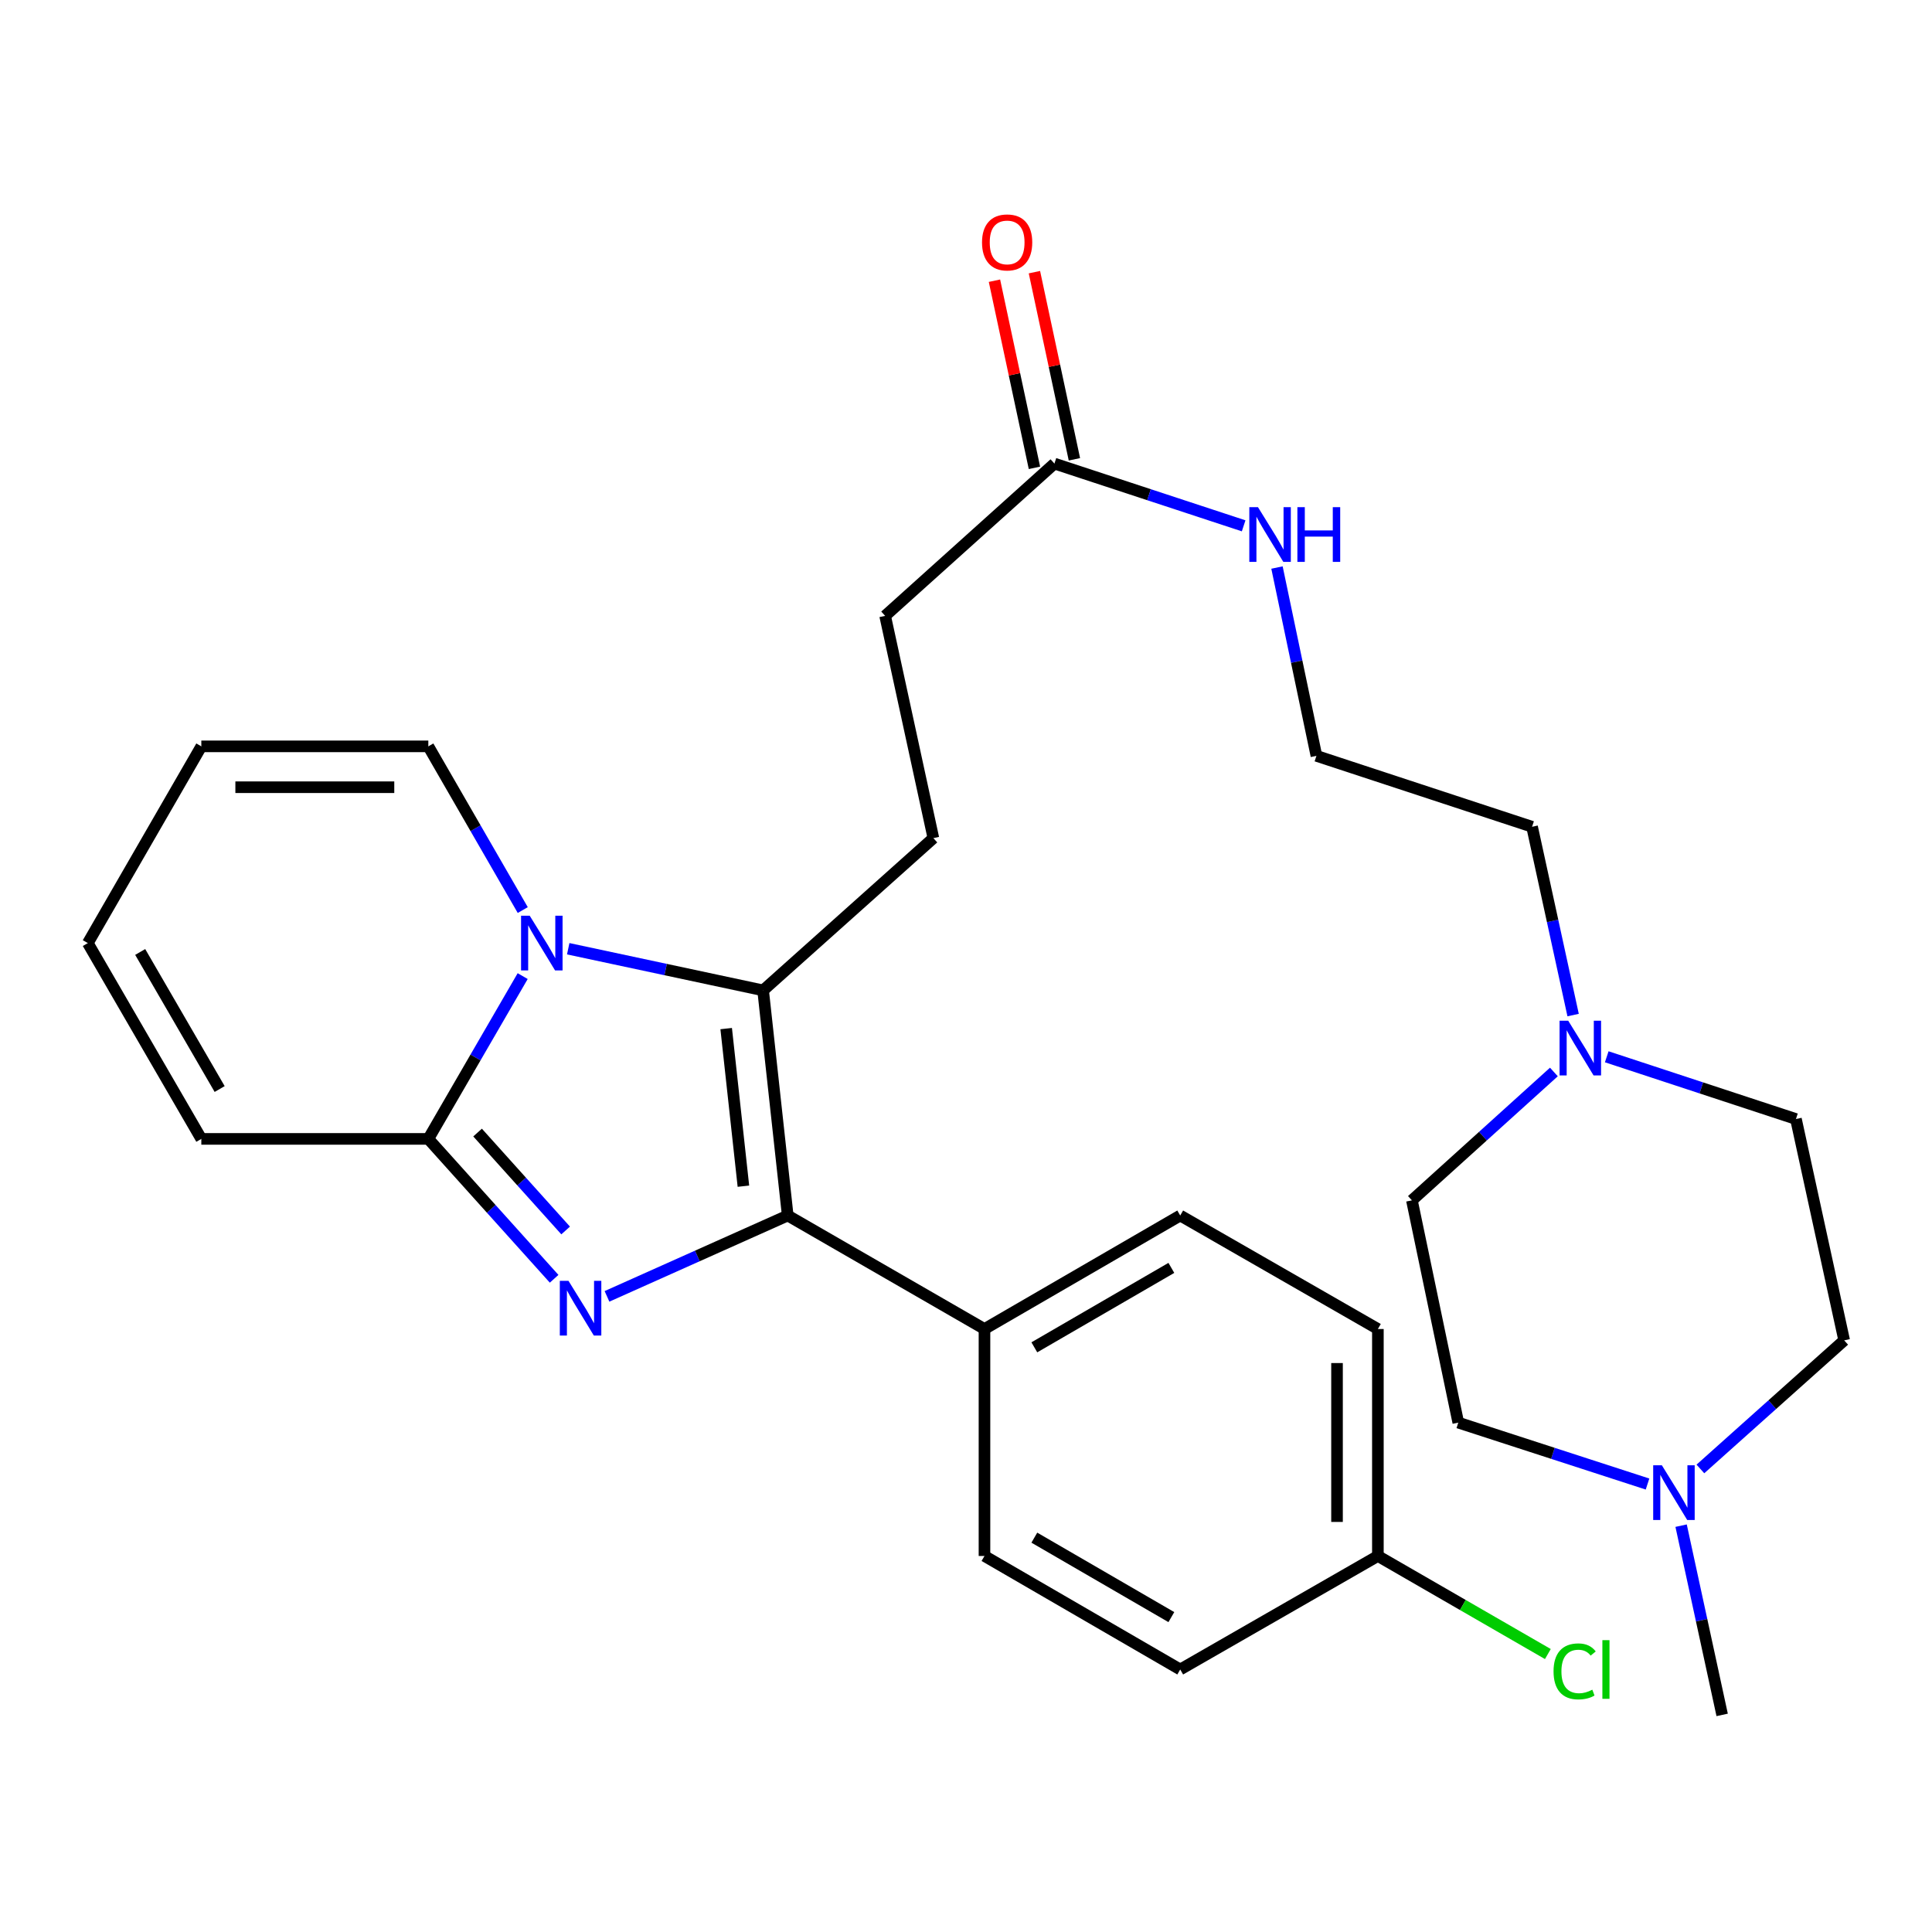 <?xml version='1.0' encoding='iso-8859-1'?>
<svg version='1.1' baseProfile='full'
              xmlns='http://www.w3.org/2000/svg'
                      xmlns:rdkit='http://www.rdkit.org/xml'
                      xmlns:xlink='http://www.w3.org/1999/xlink'
                  xml:space='preserve'
width='1000px' height='1000px' viewBox='0 0 1000 1000'>
<!-- END OF HEADER -->
<rect style='opacity:1.0;fill:#FFFFFF;stroke:none' width='1000' height='1000' x='0' y='0'> </rect>
<path class='bond-1' d='M 314.176,670.997 L 360.95,650.073' style='fill:none;fill-rule:evenodd;stroke:#0000FF;stroke-width:6px;stroke-linecap:butt;stroke-linejoin:miter;stroke-opacity:1' />
<path class='bond-1' d='M 360.95,650.073 L 407.723,629.149' style='fill:none;fill-rule:evenodd;stroke:#000000;stroke-width:6px;stroke-linecap:butt;stroke-linejoin:miter;stroke-opacity:1' />
<path class='bond-3' d='M 286.814,661.896 L 254.257,625.694' style='fill:none;fill-rule:evenodd;stroke:#0000FF;stroke-width:6px;stroke-linecap:butt;stroke-linejoin:miter;stroke-opacity:1' />
<path class='bond-3' d='M 254.257,625.694 L 221.701,589.491' style='fill:none;fill-rule:evenodd;stroke:#000000;stroke-width:6px;stroke-linecap:butt;stroke-linejoin:miter;stroke-opacity:1' />
<path class='bond-3' d='M 292.774,636.892 L 269.984,611.551' style='fill:none;fill-rule:evenodd;stroke:#0000FF;stroke-width:6px;stroke-linecap:butt;stroke-linejoin:miter;stroke-opacity:1' />
<path class='bond-3' d='M 269.984,611.551 L 247.194,586.209' style='fill:none;fill-rule:evenodd;stroke:#000000;stroke-width:6px;stroke-linecap:butt;stroke-linejoin:miter;stroke-opacity:1' />
<path class='bond-0' d='M 270.537,505.232 L 246.119,547.361' style='fill:none;fill-rule:evenodd;stroke:#0000FF;stroke-width:6px;stroke-linecap:butt;stroke-linejoin:miter;stroke-opacity:1' />
<path class='bond-0' d='M 246.119,547.361 L 221.701,589.491' style='fill:none;fill-rule:evenodd;stroke:#000000;stroke-width:6px;stroke-linecap:butt;stroke-linejoin:miter;stroke-opacity:1' />
<path class='bond-8' d='M 270.578,471.044 L 246.139,428.679' style='fill:none;fill-rule:evenodd;stroke:#0000FF;stroke-width:6px;stroke-linecap:butt;stroke-linejoin:miter;stroke-opacity:1' />
<path class='bond-8' d='M 246.139,428.679 L 221.701,386.313' style='fill:none;fill-rule:evenodd;stroke:#000000;stroke-width:6px;stroke-linecap:butt;stroke-linejoin:miter;stroke-opacity:1' />
<path class='bond-29' d='M 294.11,491.064 L 344.548,501.842' style='fill:none;fill-rule:evenodd;stroke:#0000FF;stroke-width:6px;stroke-linecap:butt;stroke-linejoin:miter;stroke-opacity:1' />
<path class='bond-29' d='M 344.548,501.842 L 394.986,512.619' style='fill:none;fill-rule:evenodd;stroke:#000000;stroke-width:6px;stroke-linecap:butt;stroke-linejoin:miter;stroke-opacity:1' />
<path class='bond-2' d='M 407.723,629.149 L 394.986,512.619' style='fill:none;fill-rule:evenodd;stroke:#000000;stroke-width:6px;stroke-linecap:butt;stroke-linejoin:miter;stroke-opacity:1' />
<path class='bond-2' d='M 384.787,613.968 L 375.871,532.397' style='fill:none;fill-rule:evenodd;stroke:#000000;stroke-width:6px;stroke-linecap:butt;stroke-linejoin:miter;stroke-opacity:1' />
<path class='bond-5' d='M 407.723,629.149 L 509.565,687.89' style='fill:none;fill-rule:evenodd;stroke:#000000;stroke-width:6px;stroke-linecap:butt;stroke-linejoin:miter;stroke-opacity:1' />
<path class='bond-4' d='M 394.986,512.619 L 483.114,433.809' style='fill:none;fill-rule:evenodd;stroke:#000000;stroke-width:6px;stroke-linecap:butt;stroke-linejoin:miter;stroke-opacity:1' />
<path class='bond-9' d='M 221.701,589.491 L 104.207,589.491' style='fill:none;fill-rule:evenodd;stroke:#000000;stroke-width:6px;stroke-linecap:butt;stroke-linejoin:miter;stroke-opacity:1' />
<path class='bond-16' d='M 483.114,433.809 L 458.145,318.771' style='fill:none;fill-rule:evenodd;stroke:#000000;stroke-width:6px;stroke-linecap:butt;stroke-linejoin:miter;stroke-opacity:1' />
<path class='bond-14' d='M 509.565,687.89 L 610.878,629.149' style='fill:none;fill-rule:evenodd;stroke:#000000;stroke-width:6px;stroke-linecap:butt;stroke-linejoin:miter;stroke-opacity:1' />
<path class='bond-14' d='M 535.371,697.377 L 606.29,656.258' style='fill:none;fill-rule:evenodd;stroke:#000000;stroke-width:6px;stroke-linecap:butt;stroke-linejoin:miter;stroke-opacity:1' />
<path class='bond-15' d='M 509.565,687.89 L 509.565,805.372' style='fill:none;fill-rule:evenodd;stroke:#000000;stroke-width:6px;stroke-linecap:butt;stroke-linejoin:miter;stroke-opacity:1' />
<path class='bond-6' d='M 814.244,525.398 L 803.622,476.666' style='fill:none;fill-rule:evenodd;stroke:#0000FF;stroke-width:6px;stroke-linecap:butt;stroke-linejoin:miter;stroke-opacity:1' />
<path class='bond-6' d='M 803.622,476.666 L 792.999,427.933' style='fill:none;fill-rule:evenodd;stroke:#000000;stroke-width:6px;stroke-linecap:butt;stroke-linejoin:miter;stroke-opacity:1' />
<path class='bond-20' d='M 804.291,554.856 L 767.548,588.078' style='fill:none;fill-rule:evenodd;stroke:#0000FF;stroke-width:6px;stroke-linecap:butt;stroke-linejoin:miter;stroke-opacity:1' />
<path class='bond-20' d='M 767.548,588.078 L 730.804,621.3' style='fill:none;fill-rule:evenodd;stroke:#000000;stroke-width:6px;stroke-linecap:butt;stroke-linejoin:miter;stroke-opacity:1' />
<path class='bond-21' d='M 831.646,546.989 L 880.611,563.099' style='fill:none;fill-rule:evenodd;stroke:#0000FF;stroke-width:6px;stroke-linecap:butt;stroke-linejoin:miter;stroke-opacity:1' />
<path class='bond-21' d='M 880.611,563.099 L 929.576,579.21' style='fill:none;fill-rule:evenodd;stroke:#000000;stroke-width:6px;stroke-linecap:butt;stroke-linejoin:miter;stroke-opacity:1' />
<path class='bond-7' d='M 880.124,760.327 L 917.335,727.046' style='fill:none;fill-rule:evenodd;stroke:#0000FF;stroke-width:6px;stroke-linecap:butt;stroke-linejoin:miter;stroke-opacity:1' />
<path class='bond-7' d='M 917.335,727.046 L 954.545,693.765' style='fill:none;fill-rule:evenodd;stroke:#000000;stroke-width:6px;stroke-linecap:butt;stroke-linejoin:miter;stroke-opacity:1' />
<path class='bond-28' d='M 870.139,789.679 L 880.762,838.652' style='fill:none;fill-rule:evenodd;stroke:#0000FF;stroke-width:6px;stroke-linecap:butt;stroke-linejoin:miter;stroke-opacity:1' />
<path class='bond-28' d='M 880.762,838.652 L 891.386,887.626' style='fill:none;fill-rule:evenodd;stroke:#000000;stroke-width:6px;stroke-linecap:butt;stroke-linejoin:miter;stroke-opacity:1' />
<path class='bond-32' d='M 852.755,768.138 L 803.782,752.244' style='fill:none;fill-rule:evenodd;stroke:#0000FF;stroke-width:6px;stroke-linecap:butt;stroke-linejoin:miter;stroke-opacity:1' />
<path class='bond-32' d='M 803.782,752.244 L 754.81,736.349' style='fill:none;fill-rule:evenodd;stroke:#000000;stroke-width:6px;stroke-linecap:butt;stroke-linejoin:miter;stroke-opacity:1' />
<path class='bond-30' d='M 221.701,386.313 L 104.207,386.313' style='fill:none;fill-rule:evenodd;stroke:#000000;stroke-width:6px;stroke-linecap:butt;stroke-linejoin:miter;stroke-opacity:1' />
<path class='bond-30' d='M 204.077,407.464 L 121.831,407.464' style='fill:none;fill-rule:evenodd;stroke:#000000;stroke-width:6px;stroke-linecap:butt;stroke-linejoin:miter;stroke-opacity:1' />
<path class='bond-12' d='M 104.207,589.491 L 45.455,488.143' style='fill:none;fill-rule:evenodd;stroke:#000000;stroke-width:6px;stroke-linecap:butt;stroke-linejoin:miter;stroke-opacity:1' />
<path class='bond-12' d='M 113.693,563.681 L 72.566,492.737' style='fill:none;fill-rule:evenodd;stroke:#000000;stroke-width:6px;stroke-linecap:butt;stroke-linejoin:miter;stroke-opacity:1' />
<path class='bond-10' d='M 545.768,239.948 L 458.145,318.771' style='fill:none;fill-rule:evenodd;stroke:#000000;stroke-width:6px;stroke-linecap:butt;stroke-linejoin:miter;stroke-opacity:1' />
<path class='bond-13' d='M 556.11,237.739 L 545.762,189.305' style='fill:none;fill-rule:evenodd;stroke:#000000;stroke-width:6px;stroke-linecap:butt;stroke-linejoin:miter;stroke-opacity:1' />
<path class='bond-13' d='M 545.762,189.305 L 535.413,140.871' style='fill:none;fill-rule:evenodd;stroke:#FF0000;stroke-width:6px;stroke-linecap:butt;stroke-linejoin:miter;stroke-opacity:1' />
<path class='bond-13' d='M 535.426,242.158 L 525.078,193.725' style='fill:none;fill-rule:evenodd;stroke:#000000;stroke-width:6px;stroke-linecap:butt;stroke-linejoin:miter;stroke-opacity:1' />
<path class='bond-13' d='M 525.078,193.725 L 514.729,145.291' style='fill:none;fill-rule:evenodd;stroke:#FF0000;stroke-width:6px;stroke-linecap:butt;stroke-linejoin:miter;stroke-opacity:1' />
<path class='bond-17' d='M 545.768,239.948 L 594.739,256.059' style='fill:none;fill-rule:evenodd;stroke:#000000;stroke-width:6px;stroke-linecap:butt;stroke-linejoin:miter;stroke-opacity:1' />
<path class='bond-17' d='M 594.739,256.059 L 643.709,272.169' style='fill:none;fill-rule:evenodd;stroke:#0000FF;stroke-width:6px;stroke-linecap:butt;stroke-linejoin:miter;stroke-opacity:1' />
<path class='bond-11' d='M 104.207,386.313 L 45.455,488.143' style='fill:none;fill-rule:evenodd;stroke:#000000;stroke-width:6px;stroke-linecap:butt;stroke-linejoin:miter;stroke-opacity:1' />
<path class='bond-23' d='M 610.878,629.149 L 713.19,687.89' style='fill:none;fill-rule:evenodd;stroke:#000000;stroke-width:6px;stroke-linecap:butt;stroke-linejoin:miter;stroke-opacity:1' />
<path class='bond-24' d='M 509.565,805.372 L 610.878,864.124' style='fill:none;fill-rule:evenodd;stroke:#000000;stroke-width:6px;stroke-linecap:butt;stroke-linejoin:miter;stroke-opacity:1' />
<path class='bond-24' d='M 535.372,795.888 L 606.292,837.015' style='fill:none;fill-rule:evenodd;stroke:#000000;stroke-width:6px;stroke-linecap:butt;stroke-linejoin:miter;stroke-opacity:1' />
<path class='bond-26' d='M 660.965,293.755 L 671.173,342.49' style='fill:none;fill-rule:evenodd;stroke:#0000FF;stroke-width:6px;stroke-linecap:butt;stroke-linejoin:miter;stroke-opacity:1' />
<path class='bond-26' d='M 671.173,342.49 L 681.381,391.225' style='fill:none;fill-rule:evenodd;stroke:#000000;stroke-width:6px;stroke-linecap:butt;stroke-linejoin:miter;stroke-opacity:1' />
<path class='bond-18' d='M 754.81,736.349 L 730.804,621.3' style='fill:none;fill-rule:evenodd;stroke:#000000;stroke-width:6px;stroke-linecap:butt;stroke-linejoin:miter;stroke-opacity:1' />
<path class='bond-19' d='M 954.545,693.765 L 929.576,579.21' style='fill:none;fill-rule:evenodd;stroke:#000000;stroke-width:6px;stroke-linecap:butt;stroke-linejoin:miter;stroke-opacity:1' />
<path class='bond-22' d='M 713.19,805.372 L 610.878,864.124' style='fill:none;fill-rule:evenodd;stroke:#000000;stroke-width:6px;stroke-linecap:butt;stroke-linejoin:miter;stroke-opacity:1' />
<path class='bond-25' d='M 713.19,805.372 L 757.181,830.75' style='fill:none;fill-rule:evenodd;stroke:#000000;stroke-width:6px;stroke-linecap:butt;stroke-linejoin:miter;stroke-opacity:1' />
<path class='bond-25' d='M 757.181,830.75 L 801.172,856.129' style='fill:none;fill-rule:evenodd;stroke:#00CC00;stroke-width:6px;stroke-linecap:butt;stroke-linejoin:miter;stroke-opacity:1' />
<path class='bond-31' d='M 713.19,805.372 L 713.19,687.89' style='fill:none;fill-rule:evenodd;stroke:#000000;stroke-width:6px;stroke-linecap:butt;stroke-linejoin:miter;stroke-opacity:1' />
<path class='bond-31' d='M 692.039,787.75 L 692.039,705.512' style='fill:none;fill-rule:evenodd;stroke:#000000;stroke-width:6px;stroke-linecap:butt;stroke-linejoin:miter;stroke-opacity:1' />
<path class='bond-27' d='M 681.381,391.225 L 792.999,427.933' style='fill:none;fill-rule:evenodd;stroke:#000000;stroke-width:6px;stroke-linecap:butt;stroke-linejoin:miter;stroke-opacity:1' />
<path  class='atom-0' d='M 294.24 662.955
L 303.52 677.955
Q 304.44 679.435, 305.92 682.115
Q 307.4 684.795, 307.48 684.955
L 307.48 662.955
L 311.24 662.955
L 311.24 691.275
L 307.36 691.275
L 297.4 674.875
Q 296.24 672.955, 295 670.755
Q 293.8 668.555, 293.44 667.875
L 293.44 691.275
L 289.76 691.275
L 289.76 662.955
L 294.24 662.955
' fill='#0000FF'/>
<path  class='atom-1' d='M 274.181 473.983
L 283.461 488.983
Q 284.381 490.463, 285.861 493.143
Q 287.341 495.823, 287.421 495.983
L 287.421 473.983
L 291.181 473.983
L 291.181 502.303
L 287.301 502.303
L 277.341 485.903
Q 276.181 483.983, 274.941 481.783
Q 273.741 479.583, 273.381 478.903
L 273.381 502.303
L 269.701 502.303
L 269.701 473.983
L 274.181 473.983
' fill='#0000FF'/>
<path  class='atom-7' d='M 811.709 528.329
L 820.989 543.329
Q 821.909 544.809, 823.389 547.489
Q 824.869 550.169, 824.949 550.329
L 824.949 528.329
L 828.709 528.329
L 828.709 556.649
L 824.829 556.649
L 814.869 540.249
Q 813.709 538.329, 812.469 536.129
Q 811.269 533.929, 810.909 533.249
L 810.909 556.649
L 807.229 556.649
L 807.229 528.329
L 811.709 528.329
' fill='#0000FF'/>
<path  class='atom-8' d='M 860.168 758.416
L 869.448 773.416
Q 870.368 774.896, 871.848 777.576
Q 873.328 780.256, 873.408 780.416
L 873.408 758.416
L 877.168 758.416
L 877.168 786.736
L 873.288 786.736
L 863.328 770.336
Q 862.168 768.416, 860.928 766.216
Q 859.728 764.016, 859.368 763.336
L 859.368 786.736
L 855.688 786.736
L 855.688 758.416
L 860.168 758.416
' fill='#0000FF'/>
<path  class='atom-14' d='M 508.292 125.473
Q 508.292 118.673, 511.652 114.873
Q 515.012 111.073, 521.292 111.073
Q 527.572 111.073, 530.932 114.873
Q 534.292 118.673, 534.292 125.473
Q 534.292 132.353, 530.892 136.273
Q 527.492 140.153, 521.292 140.153
Q 515.052 140.153, 511.652 136.273
Q 508.292 132.393, 508.292 125.473
M 521.292 136.953
Q 525.612 136.953, 527.932 134.073
Q 530.292 131.153, 530.292 125.473
Q 530.292 119.913, 527.932 117.113
Q 525.612 114.273, 521.292 114.273
Q 516.972 114.273, 514.612 117.073
Q 512.292 119.873, 512.292 125.473
Q 512.292 131.193, 514.612 134.073
Q 516.972 136.953, 521.292 136.953
' fill='#FF0000'/>
<path  class='atom-18' d='M 651.126 262.509
L 660.406 277.509
Q 661.326 278.989, 662.806 281.669
Q 664.286 284.349, 664.366 284.509
L 664.366 262.509
L 668.126 262.509
L 668.126 290.829
L 664.246 290.829
L 654.286 274.429
Q 653.126 272.509, 651.886 270.309
Q 650.686 268.109, 650.326 267.429
L 650.326 290.829
L 646.646 290.829
L 646.646 262.509
L 651.126 262.509
' fill='#0000FF'/>
<path  class='atom-18' d='M 671.526 262.509
L 675.366 262.509
L 675.366 274.549
L 689.846 274.549
L 689.846 262.509
L 693.686 262.509
L 693.686 290.829
L 689.846 290.829
L 689.846 277.749
L 675.366 277.749
L 675.366 290.829
L 671.526 290.829
L 671.526 262.509
' fill='#0000FF'/>
<path  class='atom-26' d='M 804.112 865.104
Q 804.112 858.064, 807.392 854.384
Q 810.712 850.664, 816.992 850.664
Q 822.832 850.664, 825.952 854.784
L 823.312 856.944
Q 821.032 853.944, 816.992 853.944
Q 812.712 853.944, 810.432 856.824
Q 808.192 859.664, 808.192 865.104
Q 808.192 870.704, 810.512 873.584
Q 812.872 876.464, 817.432 876.464
Q 820.552 876.464, 824.192 874.584
L 825.312 877.584
Q 823.832 878.544, 821.592 879.104
Q 819.352 879.664, 816.872 879.664
Q 810.712 879.664, 807.392 875.904
Q 804.112 872.144, 804.112 865.104
' fill='#00CC00'/>
<path  class='atom-26' d='M 829.392 848.944
L 833.072 848.944
L 833.072 879.304
L 829.392 879.304
L 829.392 848.944
' fill='#00CC00'/>
</svg>

